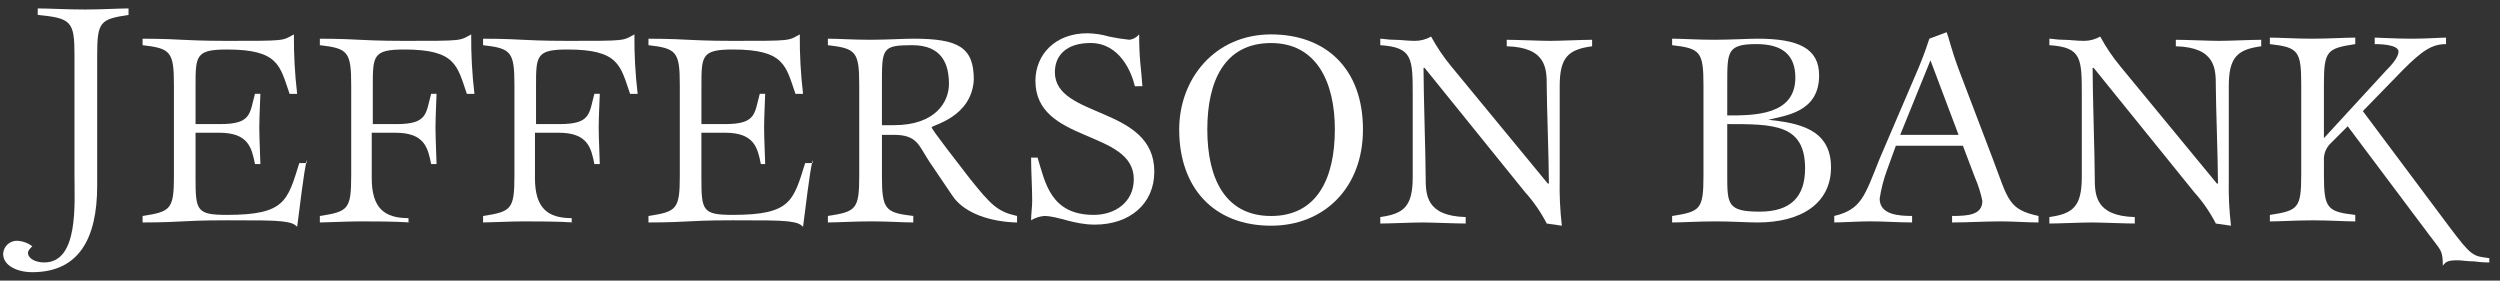 <svg width="196" height="22" viewBox="0 0 196 22" fill="none" xmlns="http://www.w3.org/2000/svg">
<rect x="0" y="0" width="196" height="22" fill="#333333" stroke="none"/>
<path d="M7.619 14.559C7.619 18.712 6.179 21.339 2.534 21.339C1.348 21.339 0.246 20.828 0.246 19.898C0.261 19.613 0.388 19.345 0.6 19.153C0.813 18.962 1.092 18.862 1.378 18.877L1.432 18.881C1.832 18.917 2.213 19.064 2.534 19.305C2.365 19.474 2.195 19.644 2.195 19.814C2.195 20.322 2.873 20.576 3.466 20.576C6.176 20.576 5.839 16 5.839 13.712V4.305C5.839 1.677 5.585 1.423 2.958 1.17V0.661C3.805 0.661 5.246 0.746 6.687 0.746C7.958 0.746 9.314 0.661 10.077 0.661V1.17C7.873 1.508 7.619 1.677 7.619 4.305V14.559Z" fill="white"/>
<path d="M24.06 12.526C23.806 13.458 23.467 16.59 23.297 17.779C23.043 17.525 22.789 17.441 22.111 17.356C21.348 17.271 20.162 17.271 17.789 17.271C17.28 17.271 15.755 17.271 14.313 17.356C12.871 17.441 11.432 17.441 11.178 17.441V16.932C13.381 16.593 13.636 16.424 13.636 13.796V6.678C13.636 4.05 13.381 3.797 11.178 3.542V3.035C11.432 3.035 12.873 3.035 14.313 3.12C15.839 3.204 17.363 3.204 17.789 3.204C22.45 3.204 22.111 3.204 23.043 2.696C23.029 4.254 23.114 5.81 23.297 7.357H22.704C21.941 5.154 21.857 3.881 17.789 3.881C15.331 3.881 15.331 4.389 15.331 6.762V9.728H17.28C19.738 9.728 19.568 8.881 19.99 7.355H20.414C20.414 7.61 20.329 9.135 20.329 9.983C20.329 10.915 20.414 12.441 20.414 12.864H19.99C19.735 11.593 19.481 10.406 17.193 10.406H15.331V13.966C15.331 16.508 15.416 16.847 17.789 16.847C22.365 16.847 22.535 15.746 23.467 12.782H24.06V12.526Z" fill="white"/>
<path d="M32.195 17.441C30.924 17.356 29.144 17.356 28.212 17.356C27.28 17.356 25.585 17.441 25.076 17.441V16.932C27.279 16.593 27.534 16.424 27.534 13.796V6.678C27.534 4.05 27.279 3.797 25.076 3.542V3.035C25.331 3.035 26.771 3.035 28.212 3.12C29.737 3.204 31.263 3.204 31.688 3.204C36.349 3.204 36.01 3.204 36.942 2.696C36.928 4.254 37.013 5.81 37.196 7.357H36.602C35.839 5.154 35.755 3.881 31.687 3.881C29.228 3.881 29.228 4.39 29.228 6.763V9.729H31.092C33.55 9.729 33.38 8.882 33.802 7.356H34.226C34.226 7.611 34.142 9.136 34.142 9.984C34.142 10.916 34.226 12.441 34.226 12.865H33.802C33.548 11.594 33.294 10.407 31.006 10.407H29.144V13.967C29.144 16.34 30.161 17.102 32.026 17.102V17.441L32.195 17.441Z" fill="white"/>
<path d="M44.991 17.441C43.72 17.356 41.941 17.356 41.008 17.356C40.076 17.356 38.381 17.441 37.873 17.441V16.932C40.076 16.593 40.331 16.424 40.331 13.796V6.678C40.331 4.05 40.076 3.797 37.873 3.542V3.035C38.127 3.035 39.568 3.035 41.008 3.12C42.534 3.204 44.059 3.204 44.484 3.204C49.145 3.204 48.806 3.204 49.738 2.696C49.724 4.254 49.809 5.81 49.992 7.357H49.398C48.635 5.154 48.551 3.881 44.483 3.881C42.025 3.881 42.025 4.389 42.025 6.762V9.728H43.89C46.348 9.728 46.178 8.881 46.6 7.355H47.023C47.023 7.61 46.938 9.135 46.938 9.983C46.938 10.915 47.023 12.441 47.023 12.864H46.6C46.345 11.593 46.091 10.406 43.803 10.406H41.941V13.966C41.941 16.339 42.958 17.102 44.822 17.102V17.441H44.991Z" fill="white"/>
<path d="M63.721 12.526C63.466 13.458 63.127 16.59 62.958 17.779C62.704 17.525 62.45 17.441 61.772 17.356C61.009 17.271 59.823 17.271 57.45 17.271C56.942 17.271 55.416 17.271 53.974 17.356C52.532 17.441 51.093 17.441 50.839 17.441V16.932C53.042 16.593 53.297 16.424 53.297 13.796V6.678C53.297 4.05 53.042 3.797 50.839 3.542V3.035C51.093 3.035 52.534 3.035 53.974 3.12C55.5 3.204 57.025 3.204 57.45 3.204C62.111 3.204 61.772 3.204 62.704 2.696C62.69 4.254 62.775 5.81 62.959 7.357H62.364C61.602 5.154 61.517 3.881 57.449 3.881C54.992 3.881 54.992 4.389 54.992 6.762V9.728H56.856C59.314 9.728 59.144 8.881 59.566 7.355H59.99C59.99 7.61 59.906 9.135 59.906 9.983C59.906 10.915 59.99 12.441 59.99 12.864H59.651C59.397 11.593 59.143 10.406 56.854 10.406H54.99V13.966C54.99 16.508 55.075 16.847 57.448 16.847C62.024 16.847 62.194 15.746 63.126 12.782H63.719L63.721 12.526Z" fill="white"/>
<path d="M79.737 17.441C79.313 17.441 76.008 17.356 74.653 15.32L72.873 12.692C72.026 11.421 71.941 10.571 70.076 10.571H69.144V13.796C69.144 16.423 69.398 16.677 71.602 16.931V17.44C70.839 17.44 69.567 17.355 68.296 17.355C67.025 17.355 65.669 17.44 64.906 17.44V16.931C67.11 16.593 67.364 16.423 67.364 13.796V6.678C67.364 4.05 67.11 3.796 64.906 3.542V3.033C65.669 3.033 66.94 3.118 68.211 3.118C69.483 3.118 70.839 3.033 71.601 3.033C75.161 3.033 76.347 3.712 76.347 6.254C76.177 9.22 73.041 9.813 73.041 9.983C73.041 10.152 75.162 12.864 76.008 13.966C77.703 16.087 78.211 16.593 79.737 16.932L79.737 17.441ZM70.076 9.814C73.381 9.814 74.398 7.949 74.398 6.594C74.398 5.068 73.889 3.542 71.516 3.542C69.143 3.542 69.143 3.797 69.143 6.594V9.814H70.076Z" fill="white"/>
<path d="M88.974 6.762C88.72 5.661 87.788 3.372 85.499 3.372C83.55 3.372 82.702 4.389 82.702 5.661C82.702 9.305 90.498 8.288 90.498 13.457C90.498 16 88.549 17.61 85.837 17.61C84.142 17.61 82.956 16.932 81.855 16.932C81.495 16.967 81.147 17.083 80.838 17.27C80.838 16.762 80.923 16.254 80.923 15.745C80.923 14.643 80.838 13.457 80.838 12.355H81.346C81.94 14.304 82.363 16.847 85.753 16.847C87.448 16.847 88.889 15.83 88.889 14.05C88.889 10.151 81.177 11.253 81.177 6.338C81.177 4.304 82.703 2.609 85.242 2.609C85.816 2.617 86.386 2.702 86.936 2.863C87.468 2.977 88.006 3.062 88.547 3.118C88.846 3.08 89.119 2.928 89.309 2.694C89.309 4.728 89.479 5.404 89.564 6.759L88.974 6.762Z" fill="white"/>
<path d="M99.653 17.695C95.162 17.695 92.449 14.729 92.449 10.154C92.449 6.171 95.246 2.697 99.653 2.697C103.89 2.697 106.856 5.324 106.856 10.154C106.856 14.729 103.805 17.695 99.653 17.695ZM104.653 10.154C104.653 6.425 103.213 3.375 99.653 3.375C96.009 3.375 94.653 6.341 94.653 10.154C94.653 14.053 96.093 16.934 99.653 16.934C103.213 16.934 104.652 14.051 104.652 10.152L104.653 10.154Z" fill="white"/>
<path d="M122.28 14.051C122.252 15.268 122.309 16.486 122.449 17.695L121.263 17.525C120.806 16.636 120.236 15.81 119.567 15.068L111.689 5.322H111.604C111.604 7.356 111.773 12.356 111.773 13.882C111.773 15.237 111.773 16.932 114.909 17.017V17.525C114.232 17.525 112.199 17.441 111.519 17.441C110.757 17.441 108.892 17.525 108.214 17.525V17.016C110.078 16.762 110.757 16.169 110.757 13.881V7.526C110.757 4.559 110.757 3.712 108.214 3.542V3.034C108.468 3.034 108.807 3.119 109.316 3.119C109.824 3.119 110.332 3.204 110.926 3.204C111.372 3.205 111.811 3.088 112.197 2.865C112.655 3.707 113.194 4.502 113.807 5.238L121.348 14.391H121.433C121.433 12.611 121.264 8.119 121.264 6.763C121.264 5.408 121.264 3.713 118.128 3.628V3.119C118.806 3.119 120.838 3.204 121.517 3.204C122.28 3.204 124.144 3.119 124.822 3.119V3.627C122.958 3.882 122.28 4.474 122.28 6.763V14.051Z" fill="white"/>
<path d="M138.636 9.39C140.924 9.644 143.551 10.068 143.551 13.119C143.551 15.915 141.263 17.441 137.789 17.441C137.026 17.441 135.754 17.356 134.484 17.356C133.213 17.356 131.856 17.441 131.094 17.441V16.932C133.297 16.593 133.552 16.424 133.552 13.796V6.678C133.552 4.05 133.297 3.796 131.094 3.542V3.033C131.857 3.033 133.128 3.118 134.399 3.118C135.669 3.118 137.026 3.033 137.789 3.033C141.009 3.033 142.619 3.796 142.619 5.915C142.619 8.796 139.992 9.051 138.636 9.39ZM135.416 9.051C137.537 9.051 140.755 9.051 140.755 6.085C140.755 4.305 139.739 3.457 137.705 3.457C135.417 3.457 135.417 4.05 135.417 6.508L135.416 9.051ZM135.416 13.712C135.416 16 135.416 16.593 137.959 16.593C140.417 16.593 141.518 15.407 141.518 13.204C141.518 9.728 139.06 9.728 135.416 9.728V13.712Z" fill="white"/>
<path d="M159.823 17.441C158.89 17.441 157.873 17.356 156.857 17.356C155.585 17.356 154.314 17.441 153.043 17.441V16.932C154.314 16.932 155.416 16.848 155.416 15.746C155.283 15.105 155.084 14.48 154.822 13.881L153.89 11.423H148.636L147.959 13.287C147.682 14.027 147.483 14.794 147.365 15.575C147.365 16.847 148.891 16.93 149.908 16.93V17.439C148.806 17.439 147.704 17.354 146.603 17.354C145.756 17.354 144.399 17.439 143.806 17.439V16.93C145.927 16.422 146.179 15.405 147.365 12.439L150.416 5.321C150.84 4.304 151.094 3.541 151.263 3.032L152.618 2.525C152.788 2.948 152.957 3.795 153.55 5.405L156.26 12.524C157.447 15.66 157.447 16.423 159.82 16.931V17.439L159.823 17.441ZM151.348 4.729L148.975 10.576H153.552L151.348 4.729Z" fill="white"/>
<path d="M174.738 14.051C174.71 15.268 174.767 16.486 174.908 17.695L173.721 17.525C173.265 16.636 172.695 15.81 172.026 15.068L164.145 5.322H164.06C164.06 7.356 164.23 12.356 164.23 13.882C164.23 15.237 164.23 16.932 167.366 17.017V17.525C166.688 17.525 164.656 17.441 163.976 17.441C163.213 17.441 161.348 17.525 160.671 17.525V17.016C162.535 16.762 163.213 16.169 163.213 13.881V7.526C163.213 4.559 163.213 3.712 160.671 3.542V3.034C160.925 3.034 161.264 3.119 161.773 3.119C162.281 3.119 162.789 3.204 163.383 3.204C163.829 3.205 164.268 3.088 164.654 2.865C165.112 3.707 165.651 4.502 166.264 5.238L173.805 14.391H173.89C173.89 12.611 173.72 8.119 173.72 6.763C173.72 5.408 173.72 3.713 170.585 3.628V3.119C171.262 3.119 173.295 3.204 173.975 3.204C174.737 3.204 176.602 3.119 177.279 3.119V3.627C175.415 3.882 174.737 4.474 174.737 6.763V14.051H174.738Z" fill="white"/>
<path d="M195.246 20.576C194.821 20.58 194.396 20.552 193.975 20.492C193.466 20.492 192.958 20.407 192.704 20.407C191.941 20.407 191.771 20.492 191.517 20.83C191.517 19.56 191.348 19.644 190.416 18.372L184.06 9.899L182.619 11.341C182.315 11.692 182.163 12.149 182.196 12.613V13.714C182.196 16.342 182.45 16.596 184.653 16.85V17.359C183.89 17.359 182.619 17.274 181.348 17.274C180.076 17.274 178.721 17.359 177.958 17.359V16.85C180.161 16.511 180.416 16.342 180.416 13.714V6.594C180.416 3.966 180.161 3.712 177.958 3.458V2.949C178.721 2.949 179.992 3.034 181.263 3.034C182.534 3.034 183.89 2.949 184.653 2.949V3.458C182.449 3.796 182.195 3.966 182.195 6.594V10.831L187.026 5.577C187.534 5.068 188.043 4.475 188.043 4.051C188.043 3.458 186.433 3.458 186.178 3.458V2.949C186.433 2.949 187.874 3.034 189.059 3.034C190.245 3.034 191.348 2.949 191.769 2.949V3.458C190.668 3.458 189.905 3.966 188.38 5.492L185.247 8.712L192.026 17.78C193.806 20.153 193.891 20.068 195.162 20.238V20.577L195.246 20.576Z" fill="white"/>
</svg>
